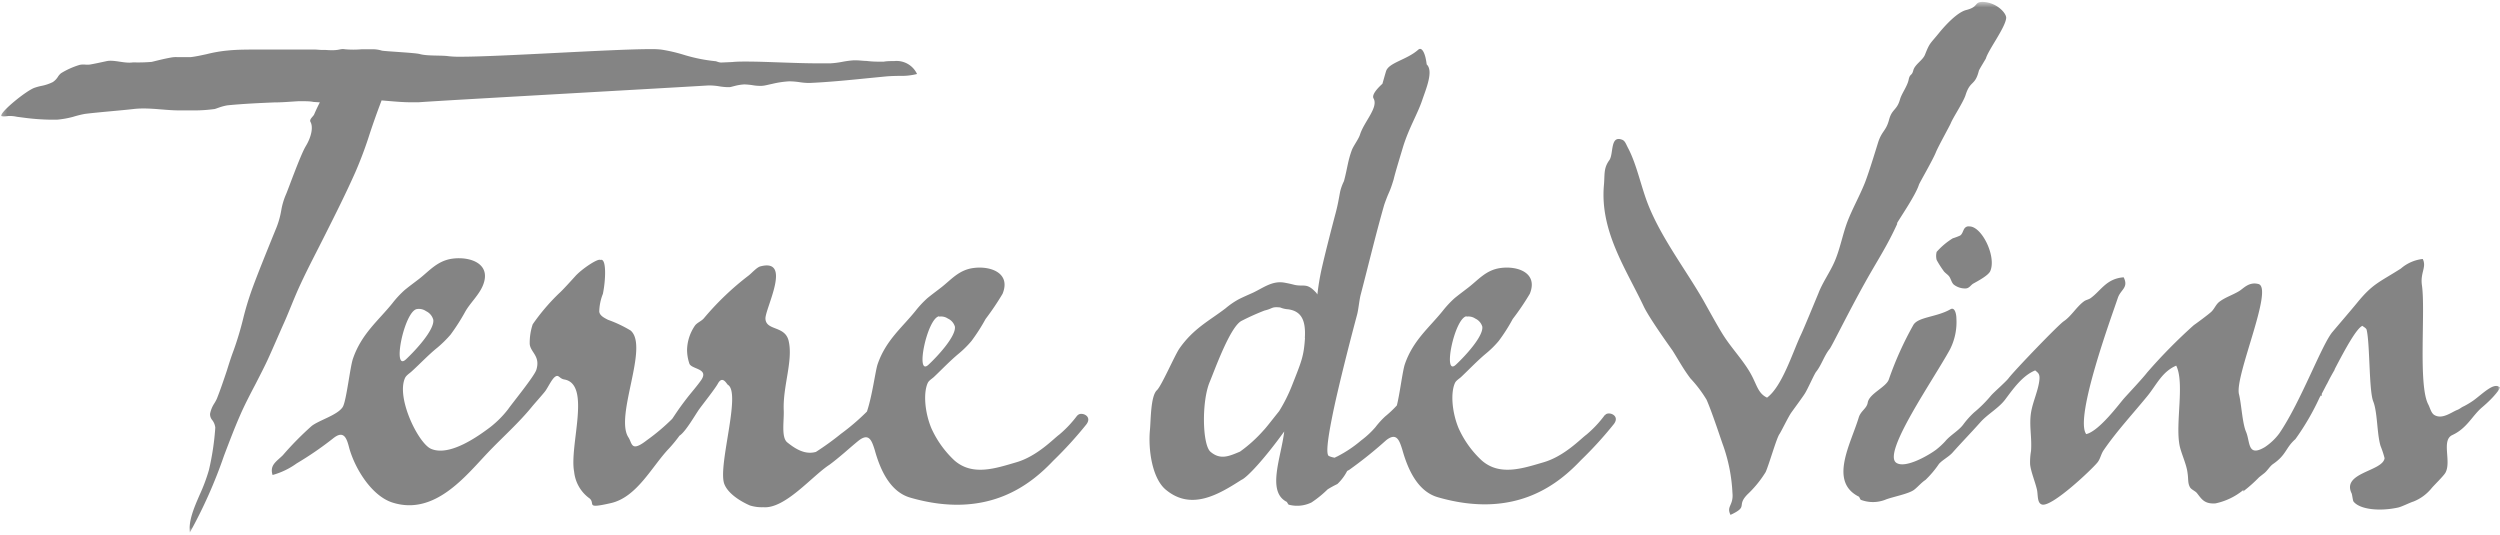 <svg fill="none" height="108" width="505" xmlns="http://www.w3.org/2000/svg" xmlns:xlink="http://www.w3.org/1999/xlink"><mask id="a" height="108" maskUnits="userSpaceOnUse" width="505" x="0" y="0"><path d="m.227.484h504.711v107.098h-504.711z" fill="#fff"/></mask><g fill="#848484" mask="url(#a)"><path d="m296.24 63.962a2.448 2.448 0 0 1 1.772.392 2.613 2.613 0 0 1 1.415 1.63c.243 1.958-3.496 5.97-5.333 7.683-2.748 2.561-.293-9.411 2.146-9.786zm-32.631 4.29c-.243 3.719-.666 4.665-2.633 9.64a32.078 32.078 0 0 1 -2.585 5.154c-1.398 1.745-2.731 3.474-3.138 3.866a28.13 28.13 0 0 1 -4.78 4.322c-2.097.865-3.934 1.778-5.982 0-1.626-1.5-1.773-10.162-.131-14.076 1.042-2.496 4.178-11.32 6.504-12.38a47.983 47.983 0 0 1 4.585-2.055c1.739-.408 1.332-.8 3.137-.62.518.214 1.067.34 1.626.375 2.634.375 3.593 2.17 3.365 5.807zm60.546 15.61a22.828 22.828 0 0 1 -3.708 3.947c-1.04.734-4.39 4.322-8.616 5.562-4.227 1.24-8.876 2.838-12.519-.359a20.052 20.052 0 0 1 -4.681-6.524c-1.351-3.262-1.627-7.144-.733-9.118.228-.506.862-.865 1.236-1.207 1.724-1.631 3.251-3.262 5.089-4.795a19.236 19.236 0 0 0 2.52-2.496 35.482 35.482 0 0 0 2.829-4.437 50.969 50.969 0 0 0 3.447-5.089c1.723-4.208-2.423-5.692-5.935-5.203-2.877.392-4.422 2.333-6.389 3.866-.943.734-1.902 1.435-2.845 2.202a20.428 20.428 0 0 0 -2.422 2.593c-2.732 3.393-5.983 5.938-7.643 10.75-.471 1.37-1.04 6.132-1.624 8.35a22.78 22.78 0 0 1 -2.358 2.219 17.125 17.125 0 0 0 -1.967 2.169 17.872 17.872 0 0 1 -2.862 2.659 24.966 24.966 0 0 1 -4.877 3.262 2.608 2.608 0 0 0 -.472.245 4.448 4.448 0 0 1 -1.186-.343c-.602-.277-.293-3.132.602-7.617.291-1.485.65-3.148 1.056-4.894 1.073-4.632 2.472-10.194 4.049-16.098.275-1.044.438-2.985.731-4.045 1.626-6.231 3.007-12.038 4.73-18.073 1.058-3.034.993-2.136 1.902-5.121.391-1.632 1.252-4.388 1.886-6.525 1.204-3.915 2.928-6.655 3.887-9.493.764-2.267 2.341-5.904.91-7.242-.056-.471-.137-.94-.244-1.402-.195-.8-.716-2.235-1.479-1.55-2.341 2.071-6.016 2.593-6.503 4.388-.098.31-.343 1.174-.716 2.479-1.317 1.19-2.162 2.332-1.788 2.968 1.024 1.795-1.919 4.698-2.732 7.275-.293.93-1.202 2.088-1.626 3.067-.862 2.3-.91 3.702-1.625 6.36a9.878 9.878 0 0 0 -.764 2.089c-.309 1.63-.456 2.626-.927 4.403-.797 3.002-2.049 7.846-2.813 11.206a48.897 48.897 0 0 0 -.862 5.187l-.21-.31c-1.935-2.137-2.472-1.19-4.439-1.631a24.869 24.869 0 0 0 -2.114-.457c-2.373-.375-4.178 1.06-6.194 2.023-.975.44-1.934.848-2.91 1.337a16.091 16.091 0 0 0 -2.683 1.843c-3.251 2.496-6.503 4.062-9.348 8.156-.959 1.435-3.609 7.535-4.503 8.367-1.285 1.175-1.236 5.937-1.414 7.944-.408 4.143.471 9.982 3.251 12.217 5.055 4.159 10.437 1.043 15.201-2.023 1.138-.457 4.65-4.224 8.665-9.787-.634 5.285-3.528 12.054.423 14.175.146 0 .342.57.504.619a6.61 6.61 0 0 0 4.585-.456 21.847 21.847 0 0 0 3.252-2.643 20.29 20.29 0 0 1 1.967-1.076 9.638 9.638 0 0 0 1.983-2.643l.374-.195a83.71 83.71 0 0 0 7.511-6.019c2.097-1.631 2.65 0 3.252 1.908 1.137 4.062 3.122 8.433 7.153 9.608 15.981 4.632 24.648-2.969 28.956-7.503a77.624 77.624 0 0 0 6.601-7.243c1.43-1.81-1.171-2.707-1.757-1.826zm-134.448-19.899a2.452 2.452 0 0 1 1.773.392c.338.154.639.38.884.661.243.282.424.612.53.97.228 1.957-3.496 5.97-5.333 7.682-2.747 2.561-.293-9.411 2.146-9.786zm-105.481-1.533a2.513 2.513 0 0 1 1.837.424 2.698 2.698 0 0 1 1.463 1.745c.26 2.04-3.625 6.215-5.527 7.993-2.862 2.658-.325-9.787 2.227-10.162zm133.428 21.432a22.782 22.782 0 0 1 -3.706 3.948c-1.04.734-4.39 4.322-8.617 5.562s-8.877 2.838-12.534-.36a20.325 20.325 0 0 1 -4.667-6.523c-1.349-3.263-1.625-7.145-.731-9.118.228-.506.862-.865 1.236-1.207 1.723-1.631 3.251-3.262 5.105-4.796a20.195 20.195 0 0 0 2.504-2.495 37.595 37.595 0 0 0 2.844-4.437 53.398 53.398 0 0 0 3.43-5.089c1.723-4.208-2.421-5.692-5.933-5.203-2.878.392-4.439 2.333-6.389 3.866-.943.734-1.903 1.435-2.846 2.202a20.442 20.442 0 0 0 -2.423 2.593c-2.73 3.393-5.983 5.937-7.641 10.75-.455 1.32-1.056 6.262-2.161 9.574a45.205 45.205 0 0 1 -5.252 4.501 56.296 56.296 0 0 1 -5.057 3.654c-2.162.62-4.113-.571-5.771-1.909-1.285-1.01-.634-4.403-.732-6.524-.195-4.893 1.951-10.08.976-14.06-.765-3.034-4.52-1.957-4.667-4.387-.129-1.99 5.513-12.348-1.056-10.586-.699.196-1.707 1.337-2.308 1.81a56.763 56.763 0 0 0 -9.057 8.645c-.487.587-1.316.865-1.787 1.452a9 9 0 0 0 -1.626 4.893c-.001.983.164 1.96.487 2.887.553 1.126 3.951.93 2.374 3.262-.813 1.175-2.065 2.594-2.845 3.605-1.821 2.349-2.504 3.507-3.024 4.24a41.17 41.17 0 0 1 -5.106 4.307c-3.251 2.528-2.942.636-3.722-.555-2.845-4.273 4.211-18.317.439-21.595a25.041 25.041 0 0 0 -4.585-2.17c-.666-.358-1.626-.783-1.756-1.63.023-1.237.271-2.459.732-3.605.585-2.822.764-7.34-.504-6.851-.52-.375-3.837 1.892-5.056 3.262-.488.538-2.667 2.952-3.252 3.442a41.042 41.042 0 0 0 -5.365 6.296 11.845 11.845 0 0 0 -.602 3.98c.163 1.712 2.211 2.43 1.334 5.22-.423 1.32-4.878 6.752-5.707 7.959a20.57 20.57 0 0 1 -3.61 3.62c-2.178 1.632-8.128 6.02-11.949 4.372-2.552-1.093-7.088-10.308-5.251-14.32.244-.523.894-.914 1.284-1.273 1.805-1.631 3.43-3.393 5.3-4.893.94-.794 1.815-1.661 2.618-2.594a40.804 40.804 0 0 0 2.959-4.632c1.008-1.778 2.764-3.344 3.56-5.285 1.805-4.387-2.52-5.904-6.162-5.415-2.991.408-4.617 2.43-6.649 4.029-.992.766-1.983 1.484-2.959 2.283a19.989 19.989 0 0 0 -2.52 2.708c-2.845 3.523-6.227 6.166-7.95 11.173-.602 1.729-1.333 8.628-2.081 9.786-1.073 1.632-4.682 2.61-6.243 3.8a62.97 62.97 0 0 0 -5.853 5.938c-1.317 1.289-2.683 1.99-2.065 3.98a15.278 15.278 0 0 0 4.878-2.349 67.081 67.081 0 0 0 7.365-5.056c2.178-1.746 2.747 0 3.251 1.99 1.187 4.224 4.585 9.688 8.763 10.993 8.503 2.675 14.746-5.382 19.233-10.096 2.943-3.1 6.276-6.019 8.991-9.38.358-.44 2.195-2.495 2.617-3.066.586-.815 1.334-2.479 2.033-2.92.699-.44.78.409 1.788.588 5.528.946.976 13.391 2 18.66a7.587 7.587 0 0 0 .99 3.03 7.549 7.549 0 0 0 2.148 2.352c1.203 1.077-.992 2.137 4.292.93 5.283-1.207 8.274-7.421 11.755-11.059a28.765 28.765 0 0 0 2.096-2.56c1.236-.767 3.252-4.34 3.983-5.35.732-1.012 3.253-4.193 3.772-5.171.959-1.729 1.773.098 2.017.245 2.763 1.63-2.098 16.457-.716 20.046.748 1.94 3.251 3.49 5.153 4.322a8.013 8.013 0 0 0 2.716.359c4.406.375 9.885-6.329 13.348-8.563.959-.702 1.951-1.534 2.942-2.366 1.057-.913 2.081-1.81 2.975-2.528 2.098-1.63 2.651 0 3.252 1.909 1.122 4.061 3.121 8.432 7.154 9.607 15.965 4.632 24.647-2.969 28.955-7.503a79.95 79.95 0 0 0 6.601-7.242c1.431-1.81-1.171-2.708-1.757-1.827zm165.515-38.706c.244-.587 3.772-5.643 4.455-7.845.114-.376 2.748-4.894 3.414-6.525.39-1.027 2.846-5.448 3.009-5.872.422-1.092 2.519-4.24 2.991-5.692.959-3.05 1.902-1.81 2.682-4.893 0-.18 1.349-2.333 1.431-2.529.536-1.794 3.918-6.214 4.096-8.155.082-.995-2.015-3.262-4.877-3.262-1.625.081-.666.995-3.154 1.63-1.902.458-4.389 3.263-5.364 4.437-2.049 2.545-1.984 2.04-3.009 4.6-.438 1.126-2.048 1.957-2.357 3.164s-.682.588-.943 1.893c-.26 1.304-1.431 2.821-1.74 3.963-.634 2.251-1.625 1.908-2.211 4.11-.584 2.202-1.365 2.219-2.113 4.29-.147.392-1.853 6.117-2.764 8.433-1.024 2.577-2.52 5.236-3.512 7.813-.991 2.577-1.496 5.562-2.633 8.155-.927 2.137-2.439 4.225-3.252 6.378-.682 1.63-2.992 7.258-3.56 8.432-1.626 3.442-3.756 10.374-6.813 12.641-1.771-.831-2.032-2.463-3.138-4.534-1.43-2.708-3.885-5.269-5.56-7.862-1.088-1.63-3.853-6.72-4.259-7.405-3.544-6.133-8.259-12.282-10.957-18.92-1.513-3.703-2.358-8.303-4.196-11.76-.39-.735-.584-1.436-1.218-1.632-2.423-.897-1.626 2.952-2.553 4.176-1.171 1.63-.878 2.822-1.074 5.023-.812 9.298 4.455 16.899 8.032 24.467 1.122 2.381 5.284 8.155 5.853 8.97 1.382 2.203 2.129 3.654 3.593 5.595a25.353 25.353 0 0 1 3.251 4.29c1.139 2.545 3.122 8.677 3.35 9.232a33.414 33.414 0 0 1 1.885 9.591c.26 2.577-1.283 2.675-.39 4.453 3.805-1.778 1.008-1.762 3.528-4.241a21.907 21.907 0 0 0 3.578-4.42c.715-1.631 2.177-6.786 2.763-7.634.374-.538 1.805-3.523 2.423-4.387.618-.865 2.389-3.263 2.747-3.866.634-1.028 1.87-3.866 2.243-4.339 1.106-1.386 1.626-3.262 2.764-4.665.455-.587 3.789-7.405 7.154-13.424 2.471-4.436 4.422-7.29 6.503-11.874zm14.473.554c-1.202.115-.926 1.355-1.706 1.877-.483.214-.976.4-1.48.554a14.53 14.53 0 0 0 -3.252 2.74 3.288 3.288 0 0 0 0 1.632c.405.74.856 1.454 1.35 2.136.292.473.878.767 1.203 1.224.325.456.472 1.256.927 1.63a3.713 3.713 0 0 0 2.308.767c.813 0 1.074-.685 1.626-.995.846-.473 3.041-1.63 3.414-2.511 1.301-2.97-1.787-9.249-4.341-9.02l-.049-.033zm107.277 32.537c-1.121-1.126-3.528 1.386-5.301 2.659-.603.42-1.233.802-1.886 1.141-.617.261-.78.538-1.43.783-1.137.457-3.023 1.974-4.601.979-.617-.392-.845-1.452-1.187-2.104-2.08-3.899-.536-18.807-1.284-24.075-.374-2.545.992-3.67.162-5.318a8.11 8.11 0 0 0 -4.421 1.941c-4.439 2.822-5.675 3.034-8.877 6.965-1.008 1.24-3.87 4.567-4.877 5.774-2.147 2.414-6.406 14.11-10.796 20.552a11.64 11.64 0 0 1 -2.926 2.773c-3.562 2.12-2.926-1.093-3.805-3.116-.748-1.761-.926-5.643-1.415-7.568-.925-3.62 7.09-21.465 3.919-22.264-1.934-.49-2.992.897-3.919 1.452-1.333.799-2.714 1.207-3.918 2.104-.763.554-1.024 1.468-1.706 2.087-.683.62-2.992 2.317-3.512 2.675a107.166 107.166 0 0 0 -9.446 9.591c-.78 1.044-3.967 4.437-4.601 5.154-.927 1.028-5.008 6.623-7.674 7.259-2.439-3.262 5.219-24.01 6.374-27.484.569-1.745 2.243-2.072 1.187-4.192-3.48.261-4.553 2.659-6.65 4.192-.423.31-.927.343-1.349.652-1.529 1.11-2.538 2.969-4.097 4.03-1.09.717-10 9.981-11.153 11.515-.57.75-3.074 2.92-3.577 3.54a25.926 25.926 0 0 1 -3.414 3.392 17.59 17.59 0 0 0 -2.05 2.267c-.925 1.354-2.698 2.25-3.754 3.54a15.53 15.53 0 0 1 -1.757 1.63c-1.219.963-6.242 3.997-8.128 2.708-2.862-1.957 7.381-16.588 10.811-22.835a12.156 12.156 0 0 0 1.333-6.296c0-.848-.309-2.414-1.203-1.876-2.813 1.631-6.65 1.517-7.544 3.262a67.57 67.57 0 0 0 -4.877 10.83c-.471 1.632-3.999 2.904-4.292 4.78-.212 1.223-1.431 1.63-1.837 3.066-1.626 5.334-6 12.837 0 15.887.147 0 .309.604.455.669a6.878 6.878 0 0 0 4.878 0c1.381-.587 4.877-1.19 5.949-2.088.667-.522 1.464-1.452 2.212-1.925a20.258 20.258 0 0 0 2.748-3.262c.78-.848 1.95-1.403 2.714-2.25 1.886-2.121 3.756-4.03 5.626-6.134 1.446-1.63 3.641-2.821 4.958-4.518 1.627-2.153 3.496-4.893 6.13-5.97.552.474.942.67.861 1.778-.178 2.17-1.365 4.567-1.707 6.77-.406 2.593.212 5.023 0 7.747a12.834 12.834 0 0 0 -.179 2.74c.179 1.485.993 3.425 1.366 4.992.261 1.076 0 2.772 1.024 3.066 1.984.603 10.243-7.242 11.251-8.547.553-.718.666-1.631 1.203-2.414 2.617-3.833 5.934-7.389 8.861-10.977 1.82-2.235 2.942-4.894 5.804-6.117 1.723 3.474-.179 11.548.666 16.05.309 1.631 1.431 3.882 1.626 5.66.196 1.223 0 2.039.521 2.903.259.424 1.04.718 1.365 1.126.911 1.125 1.447 2.251 3.756 2.088a13.17 13.17 0 0 0 5.689-2.757l-.129.359a28.701 28.701 0 0 0 3.251-2.887l.976-.767c.682-.505 1.17-1.451 1.869-1.924 2.699-1.86 2.488-3.263 4.488-5.008a50.382 50.382 0 0 0 4.877-8.384l.244-.44.211.098a1.457 1.457 0 0 1 0-.457c.309-.57.618-1.174.943-1.81a2.55 2.55 0 0 0 .227-.408l.39-.767a48.48 48.48 0 0 1 1.025-1.827v-.098c2.179-4.175 4.405-8.253 5.609-8.791.26.228.781.457.862.8.682 2.854.456 12.281 1.333 14.467.878 2.186.731 6.524 1.48 9.004.326.8.598 1.624.812 2.462-.358 2.692-8.746 2.871-6.649 7.128.097.196.227 1.436.374 1.631 1.284 1.631 5.332 2.023 9.023 1.207.747-.163 2.439-1.027 3.089-1.207a9.022 9.022 0 0 0 3.577-2.593c.422-.555 2.569-2.61 2.894-3.262 1.219-2.251-.879-6.525 1.365-7.569 3.025-1.402 3.968-3.865 6.048-5.627 2.569-2.17 3.772-3.93 3.593-4.126z"/><path d="m60.772 57.258c1.512-3.262 3.252-6.524 4.877-9.786 2.114-4.192 4.276-8.514 6.146-12.723a80.98 80.98 0 0 0 2.894-7.748 155.61 155.61 0 0 1 2-5.676c.146-.391.276-.717.39-1.043l1.528.13c1.382.114 2.829.245 4.325.245h1.625c4.487-.31 17.494-1.044 30.077-1.762 12.584-.718 24.144-1.37 28.419-1.631h.406c.627.012 1.252.072 1.87.18.538.089 1.081.143 1.627.163h.357c.243 0 .634-.131 1.041-.229a9.845 9.845 0 0 1 1.983-.326c.544.018 1.087.067 1.626.147.472.087.951.136 1.431.146h.357c.634 0 1.382-.228 2.179-.39a19.438 19.438 0 0 1 3.43-.523h.211c.642.013 1.284.067 1.919.163.597.094 1.2.148 1.805.163h.227c3.739-.163 7.756-.554 11.625-.946l3.837-.375c.959-.081 1.836-.098 2.682-.114a12.809 12.809 0 0 0 3.576-.375 4.557 4.557 0 0 0 -4.616-2.61c-.733 0-1.448 0-2.082.114h-1.365a19.025 19.025 0 0 1 -2.163-.146c-.65 0-1.333-.115-2.032-.115h-.634c-.703.054-1.403.146-2.098.278-.831.167-1.673.276-2.52.326h-2.438c-2.536 0-5.024-.098-7.528-.18-2.502-.081-4.731-.179-7.055-.179h-.13c-.781 0-1.74 0-2.667.098l-2.244.098a2.476 2.476 0 0 1 -.763-.163l-.293-.098a32.986 32.986 0 0 1 -6.503-1.305 31.872 31.872 0 0 0 -4.503-1.044 16.935 16.935 0 0 0 -2.26-.098c-3.903 0-11.592.392-19.038.767s-15.185.766-19.185.766c-.825.017-1.65-.016-2.47-.098-1.464-.228-4.374 0-5.919-.456-.96-.245-6.714-.522-7.576-.669a6.483 6.483 0 0 0 -2.244-.277h-1.918c-1.082.093-2.17.093-3.252 0-1.284-.196-.943.358-4.015.13h-.667c-.52 0-1.024-.081-1.626-.081h-10.648c-2.698 0-4.877 0-6.747.195a27.552 27.552 0 0 0 -4.276.734c-1.137.245-2.227.49-3.251.604h-2.731c-.343-.017-.686 0-1.025.049-1.284.212-2.715.57-4.113.913a32.641 32.641 0 0 1 -3.756.098c-1.772.277-3.82-.587-5.38-.245-1.139.245-2.245.49-3.35.686a5.068 5.068 0 0 1 -1.04 0h-.342c-.286-.01-.572.029-.845.114-1.261.39-2.468.938-3.593 1.63a2.82 2.82 0 0 0 -.634.718c-.265.431-.62.799-1.04 1.077a8.893 8.893 0 0 1 -2.358.783c-.424.089-.842.204-1.252.342-1.627.506-6.911 4.796-6.83 5.71 0 0 .114.097.586.097.305-.008.609-.035.91-.081h.163c.276 0 .78 0 1.544.163l1.626.212c1.774.23 3.56.355 5.349.375h1.073a18.941 18.941 0 0 0 3.252-.571 22.204 22.204 0 0 1 2.422-.604c1.772-.212 3.56-.375 5.3-.538s3.04-.277 4.471-.44a17.13 17.13 0 0 1 2.097-.114c1.187 0 2.39.097 3.626.195 1.235.098 2.39.196 3.69.196h3.057a29.627 29.627 0 0 0 3.788-.261c.244 0 .634-.18 1.04-.31a9.724 9.724 0 0 1 1.724-.457c3.154-.31 6.34-.456 9.43-.587 1.625 0 3.251-.147 4.877-.244h.764c.797 0 1.626 0 2.292.146l1.3.082c-.34.669-.715 1.419-1.153 2.447-.212.456-1.041.978-.732 1.517.602 1.076.13 3.099-.96 4.893-1.088 1.794-3.657 9.036-4.015 9.786a13.88 13.88 0 0 0 -.927 3.132 17.52 17.52 0 0 1 -.926 3.393c-2.195 5.382-3.854 9.509-4.878 12.298a59.906 59.906 0 0 0 -1.918 6.312 64.83 64.83 0 0 1 -1.919 6.362c-.439 1.158-.894 2.56-1.35 4.045-.666 1.973-1.316 3.914-2.015 5.66a8.071 8.071 0 0 1 -.52.962 5.833 5.833 0 0 0 -.862 2.12c-.015.46.142.907.439 1.256.34.44.554.964.618 1.517a53.234 53.234 0 0 1 -1.285 8.563 35.784 35.784 0 0 1 -1.87 5.008c-1.17 2.691-2.275 5.268-1.983 7.617a97.273 97.273 0 0 0 6.91-15.544c1.122-2.953 2.178-5.725 3.252-8.156.845-1.957 2.015-4.208 3.154-6.377.91-1.778 1.772-3.442 2.438-4.894 1.187-2.593 2.195-4.99 3.252-7.34 1.057-2.348 2.113-5.235 3.414-7.992z"/></g></svg>